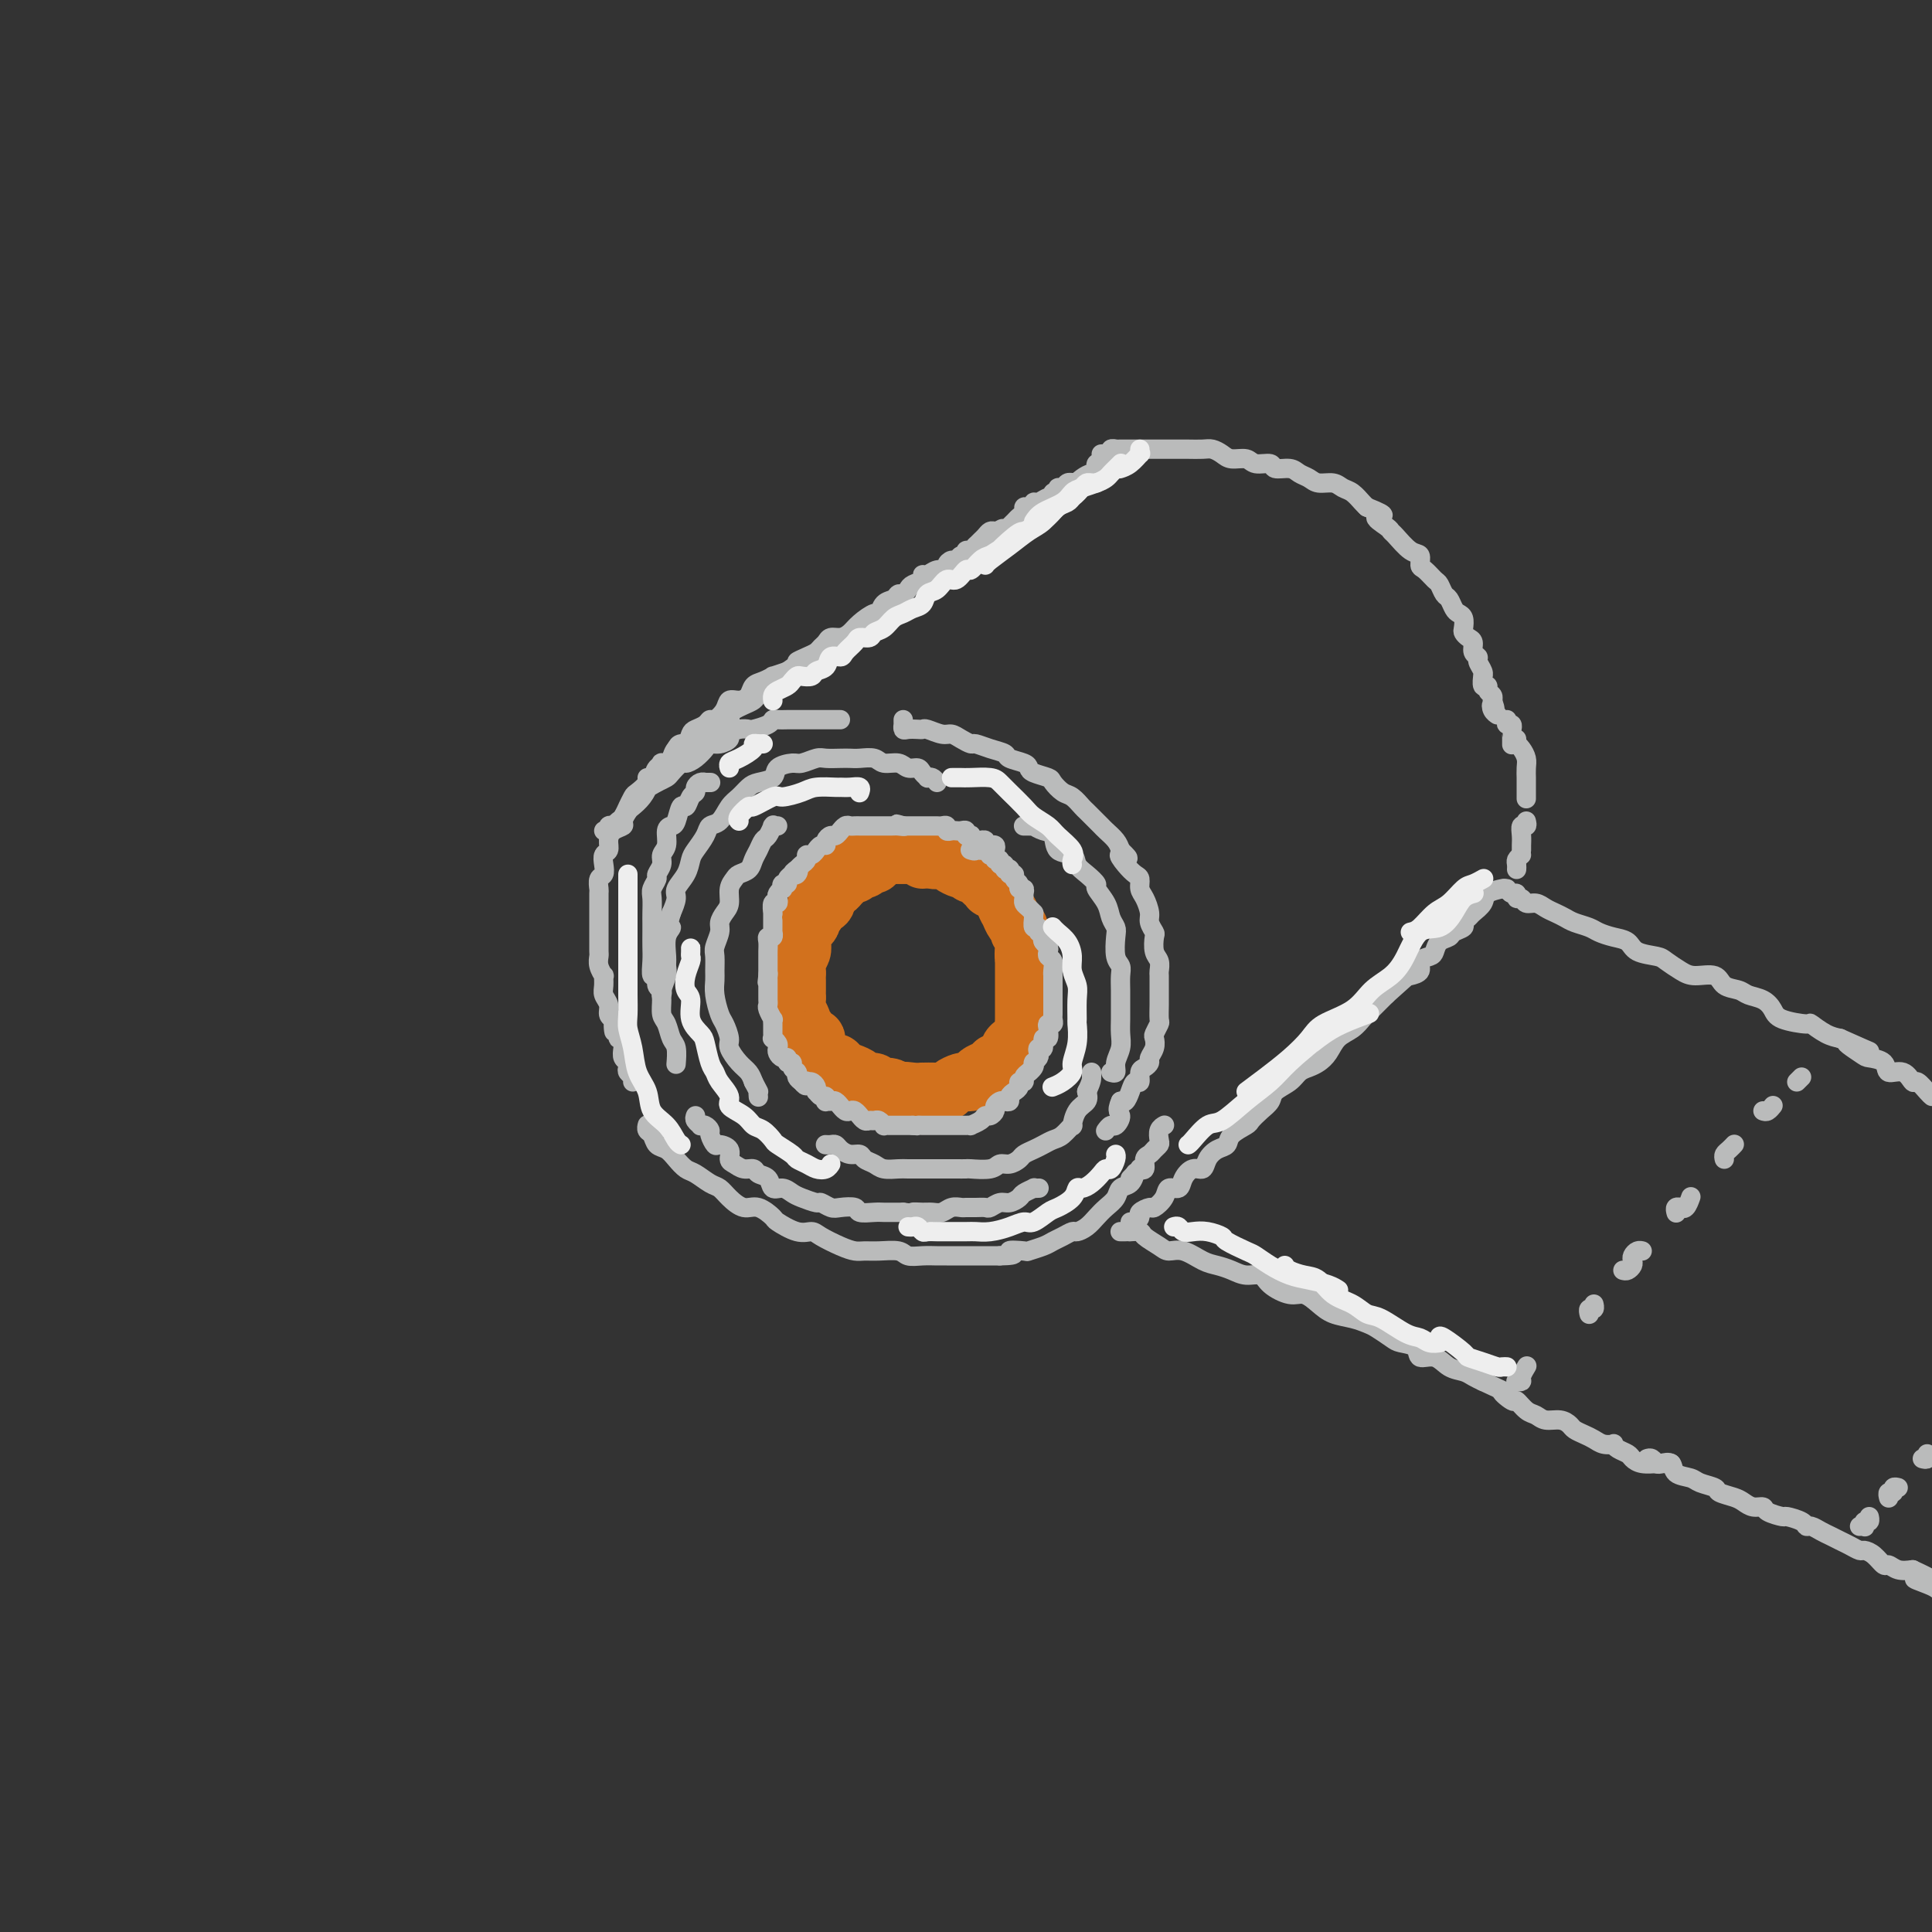 <svg viewBox='0 0 400 400' version='1.1' xmlns='http://www.w3.org/2000/svg' xmlns:xlink='http://www.w3.org/1999/xlink'><rect x="0" y="0" width="400" height="400" fill="#333333" stroke="none"/><g fill='none' stroke='rgb(210,113,29)' stroke-width='12' stroke-linecap='round' stroke-linejoin='round'><path d='M191,178c-0.024,-0.423 -0.048,-0.845 0,-1c0.048,-0.155 0.167,-0.041 0,0c-0.167,0.041 -0.618,0.011 -1,0c-0.382,-0.011 -0.693,-0.003 -1,0c-0.307,0.003 -0.611,0.001 -1,0c-0.389,-0.001 -0.864,-0.000 -1,0c-0.136,0.000 0.065,0.000 0,0c-0.065,-0.000 -0.398,-0.001 -1,0c-0.602,0.001 -1.475,0.004 -2,0c-0.525,-0.004 -0.704,-0.016 -1,0c-0.296,0.016 -0.710,0.060 -1,0c-0.290,-0.060 -0.458,-0.222 -1,0c-0.542,0.222 -1.460,0.829 -2,1c-0.540,0.171 -0.703,-0.095 -1,0c-0.297,0.095 -0.727,0.550 -1,1c-0.273,0.450 -0.389,0.894 -1,1c-0.611,0.106 -1.718,-0.126 -2,0c-0.282,0.126 0.261,0.610 0,1c-0.261,0.390 -1.328,0.685 -2,1c-0.672,0.315 -0.951,0.651 -1,1c-0.049,0.349 0.131,0.712 0,1c-0.131,0.288 -0.574,0.501 -1,1c-0.426,0.499 -0.836,1.286 -1,2c-0.164,0.714 -0.082,1.357 0,2'/><path d='M169,189c-1.631,1.881 -1.208,1.084 -1,1c0.208,-0.084 0.200,0.544 0,1c-0.200,0.456 -0.593,0.741 -1,1c-0.407,0.259 -0.827,0.493 -1,1c-0.173,0.507 -0.099,1.288 0,2c0.099,0.712 0.223,1.356 0,2c-0.223,0.644 -0.792,1.290 -1,2c-0.208,0.710 -0.056,1.486 0,2c0.056,0.514 0.015,0.767 0,1c-0.015,0.233 -0.005,0.446 0,1c0.005,0.554 0.005,1.447 0,2c-0.005,0.553 -0.016,0.764 0,1c0.016,0.236 0.060,0.496 0,1c-0.060,0.504 -0.224,1.253 0,2c0.224,0.747 0.834,1.490 1,2c0.166,0.510 -0.114,0.785 0,1c0.114,0.215 0.622,0.371 1,1c0.378,0.629 0.625,1.731 1,2c0.375,0.269 0.878,-0.297 1,0c0.122,0.297 -0.137,1.456 0,2c0.137,0.544 0.669,0.475 1,1c0.331,0.525 0.460,1.646 1,2c0.540,0.354 1.492,-0.059 2,0c0.508,0.059 0.574,0.589 1,1c0.426,0.411 1.213,0.703 2,1c0.787,0.297 1.576,0.601 2,1c0.424,0.399 0.484,0.894 1,1c0.516,0.106 1.489,-0.178 2,0c0.511,0.178 0.561,0.817 1,1c0.439,0.183 1.268,-0.091 2,0c0.732,0.091 1.366,0.545 2,1'/><path d='M186,226c2.616,1.238 1.155,0.331 1,0c-0.155,-0.331 0.995,-0.088 2,0c1.005,0.088 1.865,0.021 2,0c0.135,-0.021 -0.454,0.005 0,0c0.454,-0.005 1.953,-0.040 3,0c1.047,0.040 1.642,0.155 2,0c0.358,-0.155 0.477,-0.580 1,-1c0.523,-0.420 1.448,-0.833 2,-1c0.552,-0.167 0.729,-0.086 1,0c0.271,0.086 0.636,0.177 1,0c0.364,-0.177 0.728,-0.621 1,-1c0.272,-0.379 0.454,-0.693 1,-1c0.546,-0.307 1.457,-0.607 2,-1c0.543,-0.393 0.719,-0.879 1,-1c0.281,-0.121 0.667,0.122 1,0c0.333,-0.122 0.614,-0.609 1,-1c0.386,-0.391 0.878,-0.686 1,-1c0.122,-0.314 -0.125,-0.648 0,-1c0.125,-0.352 0.622,-0.723 1,-1c0.378,-0.277 0.637,-0.459 1,-1c0.363,-0.541 0.829,-1.439 1,-2c0.171,-0.561 0.046,-0.783 0,-1c-0.046,-0.217 -0.012,-0.428 0,-1c0.012,-0.572 0.003,-1.506 0,-2c-0.003,-0.494 -0.001,-0.547 0,-1c0.001,-0.453 0.000,-1.304 0,-2c-0.000,-0.696 -0.000,-1.236 0,-2c0.000,-0.764 0.000,-1.751 0,-2c-0.000,-0.249 -0.000,0.241 0,0c0.000,-0.241 0.000,-1.212 0,-2c-0.000,-0.788 -0.000,-1.394 0,-2'/><path d='M212,198c0.469,-3.002 0.140,-0.506 0,0c-0.140,0.506 -0.093,-0.976 0,-2c0.093,-1.024 0.231,-1.589 0,-2c-0.231,-0.411 -0.832,-0.669 -1,-1c-0.168,-0.331 0.095,-0.736 0,-1c-0.095,-0.264 -0.549,-0.389 -1,-1c-0.451,-0.611 -0.899,-1.709 -1,-2c-0.101,-0.291 0.146,0.224 0,0c-0.146,-0.224 -0.683,-1.187 -1,-2c-0.317,-0.813 -0.414,-1.474 -1,-2c-0.586,-0.526 -1.663,-0.915 -2,-1c-0.337,-0.085 0.065,0.136 0,0c-0.065,-0.136 -0.596,-0.629 -1,-1c-0.404,-0.371 -0.682,-0.622 -1,-1c-0.318,-0.378 -0.676,-0.885 -1,-1c-0.324,-0.115 -0.615,0.163 -1,0c-0.385,-0.163 -0.863,-0.765 -1,-1c-0.137,-0.235 0.066,-0.102 0,0c-0.066,0.102 -0.401,0.172 -1,0c-0.599,-0.172 -1.460,-0.586 -2,-1c-0.540,-0.414 -0.757,-0.829 -1,-1c-0.243,-0.171 -0.512,-0.098 -1,0c-0.488,0.098 -1.195,0.223 -2,0c-0.805,-0.223 -1.707,-0.792 -2,-1c-0.293,-0.208 0.024,-0.056 0,0c-0.024,0.056 -0.388,0.015 -1,0c-0.612,-0.015 -1.474,-0.004 -2,0c-0.526,0.004 -0.718,0.001 -1,0c-0.282,-0.001 -0.653,-0.000 -1,0c-0.347,0.000 -0.671,0.000 -1,0c-0.329,-0.000 -0.665,-0.000 -1,0'/><path d='M184,177c-3.118,-0.817 -1.413,-0.358 -1,0c0.413,0.358 -0.467,0.617 -1,1c-0.533,0.383 -0.720,0.891 -1,1c-0.280,0.109 -0.652,-0.182 -1,0c-0.348,0.182 -0.671,0.836 -1,1c-0.329,0.164 -0.666,-0.164 -1,0c-0.334,0.164 -0.667,0.818 -1,1c-0.333,0.182 -0.666,-0.110 -1,0c-0.334,0.110 -0.668,0.620 -1,1c-0.332,0.380 -0.661,0.630 -1,1c-0.339,0.370 -0.687,0.859 -1,1c-0.313,0.141 -0.590,-0.065 -1,0c-0.410,0.065 -0.954,0.400 -1,1c-0.046,0.600 0.404,1.464 0,2c-0.404,0.536 -1.664,0.743 -2,1c-0.336,0.257 0.250,0.564 0,1c-0.250,0.436 -1.337,1.002 -2,2c-0.663,0.998 -0.904,2.428 -1,3c-0.096,0.572 -0.048,0.286 0,0'/></g>
<g fill='none' stroke='rgb(186,187,187)' stroke-width='4' stroke-linecap='round' stroke-linejoin='round'><path d='M206,176c0.122,-0.425 0.244,-0.850 0,-1c-0.244,-0.150 -0.854,-0.026 -1,0c-0.146,0.026 0.172,-0.046 0,0c-0.172,0.046 -0.833,0.209 -1,0c-0.167,-0.209 0.162,-0.792 0,-1c-0.162,-0.208 -0.813,-0.042 -1,0c-0.187,0.042 0.089,-0.040 0,0c-0.089,0.040 -0.545,0.203 -1,0c-0.455,-0.203 -0.909,-0.772 -1,-1c-0.091,-0.228 0.183,-0.113 0,0c-0.183,0.113 -0.822,0.226 -1,0c-0.178,-0.226 0.106,-0.792 0,-1c-0.106,-0.208 -0.602,-0.060 -1,0c-0.398,0.060 -0.698,0.030 -1,0c-0.302,-0.030 -0.606,-0.061 -1,0c-0.394,0.061 -0.879,0.212 -1,0c-0.121,-0.212 0.123,-0.789 0,-1c-0.123,-0.211 -0.611,-0.057 -1,0c-0.389,0.057 -0.679,0.015 -1,0c-0.321,-0.015 -0.674,-0.004 -1,0c-0.326,0.004 -0.626,0.001 -1,0c-0.374,-0.001 -0.821,-0.000 -1,0c-0.179,0.000 -0.089,0.000 0,0c0.089,-0.000 0.179,-0.000 0,0c-0.179,0.000 -0.625,0.000 -1,0c-0.375,-0.000 -0.678,-0.000 -1,0c-0.322,0.000 -0.663,0.000 -1,0c-0.337,-0.000 -0.668,-0.000 -1,0'/><path d='M187,171c-2.892,-0.774 -0.621,-0.207 0,0c0.621,0.207 -0.407,0.056 -1,0c-0.593,-0.056 -0.750,-0.015 -1,0c-0.250,0.015 -0.593,0.004 -1,0c-0.407,-0.004 -0.879,-0.001 -1,0c-0.121,0.001 0.108,0.000 0,0c-0.108,-0.000 -0.553,-0.000 -1,0c-0.447,0.000 -0.894,0.000 -1,0c-0.106,-0.000 0.130,0.000 0,0c-0.130,-0.000 -0.626,-0.000 -1,0c-0.374,0.000 -0.625,0.000 -1,0c-0.375,-0.000 -0.874,-0.001 -1,0c-0.126,0.001 0.120,0.004 0,0c-0.120,-0.004 -0.606,-0.016 -1,0c-0.394,0.016 -0.697,0.061 -1,0c-0.303,-0.061 -0.606,-0.227 -1,0c-0.394,0.227 -0.880,0.848 -1,1c-0.120,0.152 0.126,-0.165 0,0c-0.126,0.165 -0.625,0.814 -1,1c-0.375,0.186 -0.626,-0.090 -1,0c-0.374,0.090 -0.870,0.545 -1,1c-0.130,0.455 0.106,0.911 0,1c-0.106,0.089 -0.554,-0.187 -1,0c-0.446,0.187 -0.889,0.838 -1,1c-0.111,0.162 0.111,-0.164 0,0c-0.111,0.164 -0.555,0.817 -1,1c-0.445,0.183 -0.893,-0.106 -1,0c-0.107,0.106 0.125,0.605 0,1c-0.125,0.395 -0.607,0.684 -1,1c-0.393,0.316 -0.696,0.658 -1,1'/><path d='M165,180c-1.565,1.332 -0.476,0.164 0,0c0.476,-0.164 0.339,0.678 0,1c-0.339,0.322 -0.879,0.124 -1,0c-0.121,-0.124 0.178,-0.173 0,0c-0.178,0.173 -0.831,0.567 -1,1c-0.169,0.433 0.147,0.904 0,1c-0.147,0.096 -0.758,-0.182 -1,0c-0.242,0.182 -0.116,0.824 0,1c0.116,0.176 0.224,-0.112 0,0c-0.224,0.112 -0.778,0.626 -1,1c-0.222,0.374 -0.112,0.607 0,1c0.112,0.393 0.226,0.946 0,1c-0.226,0.054 -0.793,-0.389 -1,0c-0.207,0.389 -0.056,1.611 0,2c0.056,0.389 0.015,-0.055 0,0c-0.015,0.055 -0.004,0.607 0,1c0.004,0.393 0.001,0.626 0,1c-0.001,0.374 0.001,0.889 0,1c-0.001,0.111 -0.004,-0.181 0,0c0.004,0.181 0.015,0.835 0,1c-0.015,0.165 -0.057,-0.160 0,0c0.057,0.160 0.211,0.803 0,1c-0.211,0.197 -0.789,-0.053 -1,0c-0.211,0.053 -0.057,0.410 0,1c0.057,0.590 0.015,1.415 0,2c-0.015,0.585 -0.004,0.930 0,1c0.004,0.070 0.001,-0.136 0,0c-0.001,0.136 -0.000,0.614 0,1c0.000,0.386 0.000,0.681 0,1c-0.000,0.319 -0.000,0.663 0,1c0.000,0.337 0.000,0.669 0,1'/><path d='M159,202c-0.309,2.643 -0.083,0.750 0,0c0.083,-0.750 0.022,-0.356 0,0c-0.022,0.356 -0.006,0.673 0,1c0.006,0.327 0.002,0.665 0,1c-0.002,0.335 -0.002,0.666 0,1c0.002,0.334 0.004,0.672 0,1c-0.004,0.328 -0.015,0.647 0,1c0.015,0.353 0.057,0.740 0,1c-0.057,0.260 -0.211,0.395 0,1c0.211,0.605 0.789,1.682 1,2c0.211,0.318 0.057,-0.122 0,0c-0.057,0.122 -0.015,0.807 0,1c0.015,0.193 0.003,-0.107 0,0c-0.003,0.107 0.003,0.620 0,1c-0.003,0.380 -0.015,0.627 0,1c0.015,0.373 0.056,0.873 0,1c-0.056,0.127 -0.208,-0.120 0,0c0.208,0.120 0.778,0.605 1,1c0.222,0.395 0.097,0.698 0,1c-0.097,0.302 -0.166,0.602 0,1c0.166,0.398 0.565,0.894 1,1c0.435,0.106 0.905,-0.178 1,0c0.095,0.178 -0.185,0.818 0,1c0.185,0.182 0.834,-0.096 1,0c0.166,0.096 -0.152,0.565 0,1c0.152,0.435 0.776,0.838 1,1c0.224,0.162 0.050,0.085 0,0c-0.050,-0.085 0.025,-0.177 0,0c-0.025,0.177 -0.150,0.622 0,1c0.150,0.378 0.575,0.689 1,1'/><path d='M166,224c1.167,1.544 1.083,0.404 1,0c-0.083,-0.404 -0.167,-0.071 0,0c0.167,0.071 0.583,-0.121 1,0c0.417,0.121 0.833,0.553 1,1c0.167,0.447 0.083,0.908 0,1c-0.083,0.092 -0.167,-0.186 0,0c0.167,0.186 0.584,0.835 1,1c0.416,0.165 0.832,-0.153 1,0c0.168,0.153 0.087,0.777 0,1c-0.087,0.223 -0.182,0.045 0,0c0.182,-0.045 0.640,0.044 1,0c0.360,-0.044 0.621,-0.222 1,0c0.379,0.222 0.875,0.843 1,1c0.125,0.157 -0.120,-0.150 0,0c0.120,0.150 0.606,0.757 1,1c0.394,0.243 0.697,0.121 1,0c0.303,-0.121 0.606,-0.243 1,0c0.394,0.243 0.879,0.850 1,1c0.121,0.150 -0.123,-0.157 0,0c0.123,0.157 0.611,0.778 1,1c0.389,0.222 0.678,0.045 1,0c0.322,-0.045 0.678,0.040 1,0c0.322,-0.040 0.610,-0.207 1,0c0.390,0.207 0.883,0.788 1,1c0.117,0.212 -0.141,0.057 0,0c0.141,-0.057 0.682,-0.015 1,0c0.318,0.015 0.414,0.004 1,0c0.586,-0.004 1.662,-0.001 2,0c0.338,0.001 -0.063,0.000 0,0c0.063,-0.000 0.589,-0.000 1,0c0.411,0.000 0.705,0.000 1,0'/><path d='M189,233c1.714,0.155 0.998,0.041 1,0c0.002,-0.041 0.722,-0.011 1,0c0.278,0.011 0.115,0.003 0,0c-0.115,-0.003 -0.181,-0.001 0,0c0.181,0.001 0.608,0.000 1,0c0.392,-0.000 0.749,-0.000 1,0c0.251,0.000 0.396,0.000 1,0c0.604,-0.000 1.667,-0.000 2,0c0.333,0.000 -0.064,-0.000 0,0c0.064,0.000 0.590,0.000 1,0c0.410,-0.000 0.702,-0.000 1,0c0.298,0.000 0.600,0.001 1,0c0.400,-0.001 0.899,-0.003 1,0c0.101,0.003 -0.194,0.011 0,0c0.194,-0.011 0.878,-0.041 1,0c0.122,0.041 -0.317,0.151 0,0c0.317,-0.151 1.391,-0.565 2,-1c0.609,-0.435 0.755,-0.891 1,-1c0.245,-0.109 0.590,0.128 1,0c0.410,-0.128 0.884,-0.622 1,-1c0.116,-0.378 -0.127,-0.640 0,-1c0.127,-0.360 0.625,-0.817 1,-1c0.375,-0.183 0.626,-0.090 1,0c0.374,0.090 0.870,0.178 1,0c0.130,-0.178 -0.105,-0.621 0,-1c0.105,-0.379 0.549,-0.693 1,-1c0.451,-0.307 0.908,-0.607 1,-1c0.092,-0.393 -0.182,-0.878 0,-1c0.182,-0.122 0.818,0.121 1,0c0.182,-0.121 -0.091,-0.606 0,-1c0.091,-0.394 0.545,-0.697 1,-1'/><path d='M213,222c1.486,-1.502 0.201,-0.258 0,0c-0.201,0.258 0.682,-0.470 1,-1c0.318,-0.530 0.071,-0.863 0,-1c-0.071,-0.137 0.032,-0.080 0,0c-0.032,0.080 -0.201,0.181 0,0c0.201,-0.181 0.771,-0.645 1,-1c0.229,-0.355 0.118,-0.601 0,-1c-0.118,-0.399 -0.241,-0.951 0,-1c0.241,-0.049 0.848,0.403 1,0c0.152,-0.403 -0.152,-1.662 0,-2c0.152,-0.338 0.759,0.246 1,0c0.241,-0.246 0.117,-1.323 0,-2c-0.117,-0.677 -0.228,-0.955 0,-1c0.228,-0.045 0.793,0.144 1,0c0.207,-0.144 0.055,-0.620 0,-1c-0.055,-0.380 -0.015,-0.664 0,-1c0.015,-0.336 0.004,-0.723 0,-1c-0.004,-0.277 -0.001,-0.442 0,-1c0.001,-0.558 0.000,-1.508 0,-2c-0.000,-0.492 -0.000,-0.526 0,-1c0.000,-0.474 0.001,-1.388 0,-2c-0.001,-0.612 -0.004,-0.924 0,-1c0.004,-0.076 0.015,0.082 0,0c-0.015,-0.082 -0.056,-0.403 0,-1c0.056,-0.597 0.207,-1.469 0,-2c-0.207,-0.531 -0.774,-0.720 -1,-1c-0.226,-0.280 -0.112,-0.652 0,-1c0.112,-0.348 0.223,-0.670 0,-1c-0.223,-0.330 -0.778,-0.666 -1,-1c-0.222,-0.334 -0.111,-0.667 0,-1'/><path d='M216,194c-0.552,-2.479 -0.933,-1.176 -1,-1c-0.067,0.176 0.179,-0.775 0,-1c-0.179,-0.225 -0.783,0.277 -1,0c-0.217,-0.277 -0.048,-1.331 0,-2c0.048,-0.669 -0.026,-0.953 0,-1c0.026,-0.047 0.150,0.142 0,0c-0.150,-0.142 -0.575,-0.617 -1,-1c-0.425,-0.383 -0.850,-0.676 -1,-1c-0.150,-0.324 -0.025,-0.678 0,-1c0.025,-0.322 -0.050,-0.611 0,-1c0.050,-0.389 0.225,-0.879 0,-1c-0.225,-0.121 -0.849,0.126 -1,0c-0.151,-0.126 0.170,-0.626 0,-1c-0.170,-0.374 -0.830,-0.622 -1,-1c-0.170,-0.378 0.152,-0.886 0,-1c-0.152,-0.114 -0.777,0.167 -1,0c-0.223,-0.167 -0.045,-0.781 0,-1c0.045,-0.219 -0.045,-0.044 0,0c0.045,0.044 0.223,-0.045 0,0c-0.223,0.045 -0.849,0.223 -1,0c-0.151,-0.223 0.171,-0.848 0,-1c-0.171,-0.152 -0.834,0.169 -1,0c-0.166,-0.169 0.167,-0.829 0,-1c-0.167,-0.171 -0.832,0.147 -1,0c-0.168,-0.147 0.162,-0.758 0,-1c-0.162,-0.242 -0.817,-0.117 -1,0c-0.183,0.117 0.104,0.224 0,0c-0.104,-0.224 -0.601,-0.778 -1,-1c-0.399,-0.222 -0.699,-0.111 -1,0'/><path d='M203,176c-1.558,-1.238 -0.954,-0.332 -1,0c-0.046,0.332 -0.743,0.089 -1,0c-0.257,-0.089 -0.073,-0.026 0,0c0.073,0.026 0.037,0.013 0,0'/><path d='M161,171c-0.416,-0.015 -0.832,-0.030 -1,0c-0.168,0.030 -0.086,0.105 0,0c0.086,-0.105 0.178,-0.390 0,0c-0.178,0.390 -0.624,1.456 -1,2c-0.376,0.544 -0.682,0.566 -1,1c-0.318,0.434 -0.648,1.282 -1,2c-0.352,0.718 -0.725,1.308 -1,2c-0.275,0.692 -0.451,1.488 -1,2c-0.549,0.512 -1.470,0.742 -2,1c-0.530,0.258 -0.668,0.545 -1,1c-0.332,0.455 -0.859,1.079 -1,2c-0.141,0.921 0.102,2.137 0,3c-0.102,0.863 -0.549,1.371 -1,2c-0.451,0.629 -0.905,1.380 -1,2c-0.095,0.620 0.171,1.110 0,2c-0.171,0.890 -0.779,2.179 -1,3c-0.221,0.821 -0.056,1.172 0,2c0.056,0.828 0.004,2.132 0,3c-0.004,0.868 0.042,1.300 0,2c-0.042,0.700 -0.170,1.667 0,3c0.170,1.333 0.640,3.032 1,4c0.360,0.968 0.611,1.204 1,2c0.389,0.796 0.916,2.153 1,3c0.084,0.847 -0.277,1.186 0,2c0.277,0.814 1.190,2.104 2,3c0.810,0.896 1.517,1.399 2,2c0.483,0.601 0.741,1.301 1,2'/><path d='M156,224c1.310,2.560 1.083,1.958 1,2c-0.083,0.042 -0.024,0.726 0,1c0.024,0.274 0.012,0.137 0,0'/><path d='M171,237c-0.088,-0.006 -0.176,-0.012 0,0c0.176,0.012 0.614,0.041 1,0c0.386,-0.041 0.718,-0.151 1,0c0.282,0.151 0.513,0.565 1,1c0.487,0.435 1.232,0.891 2,1c0.768,0.109 1.561,-0.128 2,0c0.439,0.128 0.525,0.623 1,1c0.475,0.377 1.340,0.637 2,1c0.660,0.363 1.116,0.829 2,1c0.884,0.171 2.198,0.046 3,0c0.802,-0.046 1.092,-0.012 2,0c0.908,0.012 2.433,0.003 3,0c0.567,-0.003 0.177,-0.001 1,0c0.823,0.001 2.861,0.001 4,0c1.139,-0.001 1.379,-0.004 2,0c0.621,0.004 1.622,0.016 2,0c0.378,-0.016 0.133,-0.060 1,0c0.867,0.060 2.847,0.223 4,0c1.153,-0.223 1.478,-0.833 2,-1c0.522,-0.167 1.242,0.110 2,0c0.758,-0.110 1.554,-0.607 2,-1c0.446,-0.393 0.542,-0.681 1,-1c0.458,-0.319 1.279,-0.668 2,-1c0.721,-0.332 1.341,-0.647 2,-1c0.659,-0.353 1.355,-0.745 2,-1c0.645,-0.255 1.238,-0.372 2,-1c0.762,-0.628 1.693,-1.768 2,-2c0.307,-0.232 -0.011,0.443 0,0c0.011,-0.443 0.349,-2.004 1,-3c0.651,-0.996 1.615,-1.427 2,-2c0.385,-0.573 0.193,-1.286 0,-2'/><path d='M225,226c1.000,-2.012 1.000,-2.542 1,-3c0.000,-0.458 0.000,-0.845 0,-1c0.000,-0.155 0.000,-0.077 0,0'/><path d='M212,171c-0.080,0.002 -0.159,0.004 0,0c0.159,-0.004 0.558,-0.014 1,0c0.442,0.014 0.928,0.053 1,0c0.072,-0.053 -0.271,-0.198 0,0c0.271,0.198 1.157,0.739 2,1c0.843,0.261 1.643,0.244 2,1c0.357,0.756 0.272,2.287 1,3c0.728,0.713 2.270,0.609 3,1c0.730,0.391 0.647,1.276 1,2c0.353,0.724 1.141,1.286 2,2c0.859,0.714 1.789,1.581 2,2c0.211,0.419 -0.297,0.389 0,1c0.297,0.611 1.399,1.862 2,3c0.601,1.138 0.701,2.164 1,3c0.299,0.836 0.798,1.483 1,2c0.202,0.517 0.107,0.904 0,2c-0.107,1.096 -0.225,2.901 0,4c0.225,1.099 0.792,1.491 1,2c0.208,0.509 0.055,1.137 0,2c-0.055,0.863 -0.014,1.963 0,3c0.014,1.037 -0.000,2.010 0,3c0.000,0.990 0.015,1.996 0,3c-0.015,1.004 -0.060,2.006 0,3c0.060,0.994 0.226,1.979 0,3c-0.226,1.021 -0.844,2.078 -1,3c-0.156,0.922 0.150,1.710 0,2c-0.150,0.290 -0.757,0.083 -1,0c-0.243,-0.083 -0.121,-0.041 0,0'/><path d='M194,162c-0.302,-0.417 -0.605,-0.834 -1,-1c-0.395,-0.166 -0.883,-0.082 -1,0c-0.117,0.082 0.135,0.162 0,0c-0.135,-0.162 -0.659,-0.564 -1,-1c-0.341,-0.436 -0.499,-0.905 -1,-1c-0.501,-0.095 -1.345,0.185 -2,0c-0.655,-0.185 -1.120,-0.834 -2,-1c-0.880,-0.166 -2.174,0.152 -3,0c-0.826,-0.152 -1.184,-0.772 -2,-1c-0.816,-0.228 -2.090,-0.062 -3,0c-0.910,0.062 -1.455,0.021 -2,0c-0.545,-0.021 -1.089,-0.020 -2,0c-0.911,0.020 -2.188,0.060 -3,0c-0.812,-0.060 -1.157,-0.220 -2,0c-0.843,0.220 -2.183,0.819 -3,1c-0.817,0.181 -1.111,-0.054 -2,0c-0.889,0.054 -2.374,0.399 -3,1c-0.626,0.601 -0.394,1.458 -1,2c-0.606,0.542 -2.049,0.769 -3,1c-0.951,0.231 -1.411,0.467 -2,1c-0.589,0.533 -1.309,1.363 -2,2c-0.691,0.637 -1.355,1.081 -2,2c-0.645,0.919 -1.272,2.314 -2,3c-0.728,0.686 -1.556,0.662 -2,1c-0.444,0.338 -0.505,1.039 -1,2c-0.495,0.961 -1.424,2.182 -2,3c-0.576,0.818 -0.798,1.233 -1,2c-0.202,0.767 -0.384,1.886 -1,3c-0.616,1.114 -1.666,2.223 -2,3c-0.334,0.777 0.047,1.222 0,2c-0.047,0.778 -0.524,1.889 -1,3'/><path d='M139,189c-1.022,3.091 -0.077,2.819 0,3c0.077,0.181 -0.715,0.815 -1,2c-0.285,1.185 -0.062,2.921 0,4c0.062,1.079 -0.037,1.500 0,2c0.037,0.500 0.209,1.077 0,2c-0.209,0.923 -0.799,2.191 -1,3c-0.201,0.809 -0.012,1.160 0,2c0.012,0.840 -0.155,2.170 0,3c0.155,0.830 0.630,1.162 1,2c0.370,0.838 0.635,2.183 1,3c0.365,0.817 0.829,1.104 1,2c0.171,0.896 0.049,2.399 0,3c-0.049,0.601 -0.024,0.301 0,0'/><path d='M144,231c-0.119,0.311 -0.238,0.623 0,1c0.238,0.377 0.833,0.821 1,1c0.167,0.179 -0.096,0.094 0,0c0.096,-0.094 0.549,-0.198 1,0c0.451,0.198 0.899,0.696 1,1c0.101,0.304 -0.145,0.414 0,1c0.145,0.586 0.682,1.648 1,2c0.318,0.352 0.416,-0.007 1,0c0.584,0.007 1.652,0.379 2,1c0.348,0.621 -0.024,1.490 0,2c0.024,0.510 0.444,0.660 1,1c0.556,0.340 1.247,0.869 2,1c0.753,0.131 1.567,-0.138 2,0c0.433,0.138 0.487,0.681 1,1c0.513,0.319 1.487,0.414 2,1c0.513,0.586 0.565,1.664 1,2c0.435,0.336 1.253,-0.069 2,0c0.747,0.069 1.422,0.611 2,1c0.578,0.389 1.060,0.626 2,1c0.940,0.374 2.340,0.884 3,1c0.660,0.116 0.581,-0.161 1,0c0.419,0.161 1.337,0.761 2,1c0.663,0.239 1.069,0.117 2,0c0.931,-0.117 2.385,-0.227 3,0c0.615,0.227 0.391,0.793 1,1c0.609,0.207 2.050,0.055 3,0c0.950,-0.055 1.410,-0.015 2,0c0.590,0.015 1.312,0.004 2,0c0.688,-0.004 1.344,-0.002 2,0'/><path d='M187,251c3.606,0.463 2.121,0.120 2,0c-0.121,-0.120 1.123,-0.018 2,0c0.877,0.018 1.386,-0.048 2,0c0.614,0.048 1.333,0.209 2,0c0.667,-0.209 1.282,-0.788 2,-1c0.718,-0.212 1.539,-0.056 2,0c0.461,0.056 0.560,0.011 1,0c0.440,-0.011 1.220,0.012 2,0c0.780,-0.012 1.561,-0.059 2,0c0.439,0.059 0.536,0.223 1,0c0.464,-0.223 1.295,-0.834 2,-1c0.705,-0.166 1.284,0.113 2,0c0.716,-0.113 1.569,-0.619 2,-1c0.431,-0.381 0.442,-0.638 1,-1c0.558,-0.362 1.665,-0.829 2,-1c0.335,-0.171 -0.102,-0.046 0,0c0.102,0.046 0.743,0.013 1,0c0.257,-0.013 0.128,-0.007 0,0'/><path d='M187,149c-0.004,0.453 -0.009,0.906 0,1c0.009,0.094 0.030,-0.171 0,0c-0.030,0.171 -0.112,0.777 0,1c0.112,0.223 0.418,0.064 1,0c0.582,-0.064 1.440,-0.032 2,0c0.560,0.032 0.821,0.064 1,0c0.179,-0.064 0.276,-0.223 1,0c0.724,0.223 2.076,0.830 3,1c0.924,0.170 1.419,-0.095 2,0c0.581,0.095 1.249,0.550 2,1c0.751,0.450 1.586,0.894 2,1c0.414,0.106 0.409,-0.126 1,0c0.591,0.126 1.780,0.611 3,1c1.220,0.389 2.471,0.681 3,1c0.529,0.319 0.334,0.663 1,1c0.666,0.337 2.191,0.667 3,1c0.809,0.333 0.902,0.671 1,1c0.098,0.329 0.200,0.650 1,1c0.800,0.350 2.298,0.728 3,1c0.702,0.272 0.607,0.439 1,1c0.393,0.561 1.275,1.516 2,2c0.725,0.484 1.294,0.497 2,1c0.706,0.503 1.550,1.496 2,2c0.450,0.504 0.505,0.519 1,1c0.495,0.481 1.428,1.427 2,2c0.572,0.573 0.782,0.772 1,1c0.218,0.228 0.443,0.484 1,1c0.557,0.516 1.445,1.290 2,2c0.555,0.710 0.778,1.355 1,2'/><path d='M232,176c3.061,2.920 0.714,1.219 0,1c-0.714,-0.219 0.204,1.042 1,2c0.796,0.958 1.471,1.611 2,2c0.529,0.389 0.911,0.512 1,1c0.089,0.488 -0.116,1.339 0,2c0.116,0.661 0.553,1.131 1,2c0.447,0.869 0.903,2.138 1,3c0.097,0.862 -0.166,1.319 0,2c0.166,0.681 0.763,1.587 1,2c0.237,0.413 0.116,0.333 0,1c-0.116,0.667 -0.227,2.079 0,3c0.227,0.921 0.793,1.349 1,2c0.207,0.651 0.056,1.524 0,2c-0.056,0.476 -0.015,0.555 0,1c0.015,0.445 0.005,1.256 0,2c-0.005,0.744 -0.005,1.422 0,2c0.005,0.578 0.015,1.057 0,2c-0.015,0.943 -0.056,2.349 0,3c0.056,0.651 0.207,0.545 0,1c-0.207,0.455 -0.773,1.470 -1,2c-0.227,0.530 -0.116,0.576 0,1c0.116,0.424 0.237,1.225 0,2c-0.237,0.775 -0.833,1.522 -1,2c-0.167,0.478 0.096,0.687 0,1c-0.096,0.313 -0.551,0.730 -1,1c-0.449,0.270 -0.894,0.391 -1,1c-0.106,0.609 0.126,1.705 0,2c-0.126,0.295 -0.611,-0.209 -1,0c-0.389,0.209 -0.682,1.133 -1,2c-0.318,0.867 -0.662,1.676 -1,2c-0.338,0.324 -0.669,0.162 -1,0'/><path d='M232,228c-1.034,2.256 -0.120,2.394 0,3c0.120,0.606 -0.556,1.678 -1,2c-0.444,0.322 -0.658,-0.106 -1,0c-0.342,0.106 -0.812,0.744 -1,1c-0.188,0.256 -0.094,0.128 0,0'/><path d='M174,149c-0.341,0.000 -0.683,0.000 -1,0c-0.317,-0.000 -0.610,-0.000 -1,0c-0.390,0.000 -0.877,0.000 -1,0c-0.123,-0.000 0.118,-0.000 0,0c-0.118,0.000 -0.594,0.000 -1,0c-0.406,-0.000 -0.741,-0.000 -1,0c-0.259,0.000 -0.440,0.000 -1,0c-0.560,-0.000 -1.498,-0.001 -2,0c-0.502,0.001 -0.566,0.003 -1,0c-0.434,-0.003 -1.237,-0.011 -2,0c-0.763,0.011 -1.485,0.042 -2,0c-0.515,-0.042 -0.823,-0.156 -1,0c-0.177,0.156 -0.223,0.581 -1,1c-0.777,0.419 -2.284,0.833 -3,1c-0.716,0.167 -0.643,0.087 -1,0c-0.357,-0.087 -1.146,-0.182 -2,0c-0.854,0.182 -1.772,0.639 -2,1c-0.228,0.361 0.235,0.625 0,1c-0.235,0.375 -1.166,0.861 -2,1c-0.834,0.139 -1.570,-0.070 -2,0c-0.430,0.070 -0.553,0.418 -1,1c-0.447,0.582 -1.218,1.399 -2,2c-0.782,0.601 -1.574,0.987 -2,1c-0.426,0.013 -0.485,-0.347 -1,0c-0.515,0.347 -1.485,1.401 -2,2c-0.515,0.599 -0.576,0.743 -1,1c-0.424,0.257 -1.212,0.629 -2,1'/><path d='M136,162c-3.052,1.837 -2.181,0.930 -2,1c0.181,0.070 -0.328,1.118 -1,2c-0.672,0.882 -1.507,1.598 -2,2c-0.493,0.402 -0.644,0.492 -1,1c-0.356,0.508 -0.918,1.435 -1,2c-0.082,0.565 0.314,0.766 0,1c-0.314,0.234 -1.338,0.499 -2,1c-0.662,0.501 -0.961,1.237 -1,2c-0.039,0.763 0.182,1.551 0,2c-0.182,0.449 -0.767,0.558 -1,1c-0.233,0.442 -0.115,1.215 0,2c0.115,0.785 0.227,1.580 0,2c-0.227,0.420 -0.793,0.466 -1,1c-0.207,0.534 -0.056,1.557 0,2c0.056,0.443 0.015,0.308 0,1c-0.015,0.692 -0.004,2.212 0,3c0.004,0.788 0.001,0.844 0,1c-0.001,0.156 -0.000,0.413 0,1c0.000,0.587 0.000,1.505 0,2c-0.000,0.495 -0.001,0.569 0,1c0.001,0.431 0.004,1.220 0,2c-0.004,0.780 -0.015,1.552 0,2c0.015,0.448 0.057,0.571 0,1c-0.057,0.429 -0.212,1.165 0,2c0.212,0.835 0.793,1.771 1,2c0.207,0.229 0.041,-0.247 0,0c-0.041,0.247 0.044,1.218 0,2c-0.044,0.782 -0.218,1.375 0,2c0.218,0.625 0.828,1.284 1,2c0.172,0.716 -0.094,1.490 0,2c0.094,0.510 0.547,0.755 1,1'/><path d='M127,211c0.399,4.686 -0.103,1.902 0,1c0.103,-0.902 0.811,0.077 1,1c0.189,0.923 -0.142,1.791 0,2c0.142,0.209 0.756,-0.242 1,0c0.244,0.242 0.117,1.178 0,2c-0.117,0.822 -0.224,1.529 0,2c0.224,0.471 0.778,0.704 1,1c0.222,0.296 0.112,0.654 0,1c-0.112,0.346 -0.226,0.680 0,1c0.226,0.320 0.792,0.625 1,1c0.208,0.375 0.060,0.822 0,1c-0.060,0.178 -0.030,0.089 0,0'/><path d='M147,162c0.119,0.002 0.238,0.003 0,0c-0.238,-0.003 -0.834,-0.012 -1,0c-0.166,0.012 0.096,0.043 0,0c-0.096,-0.043 -0.551,-0.161 -1,0c-0.449,0.161 -0.894,0.601 -1,1c-0.106,0.399 0.126,0.758 0,1c-0.126,0.242 -0.611,0.366 -1,1c-0.389,0.634 -0.683,1.779 -1,2c-0.317,0.221 -0.658,-0.481 -1,0c-0.342,0.481 -0.684,2.145 -1,3c-0.316,0.855 -0.605,0.900 -1,1c-0.395,0.100 -0.894,0.254 -1,1c-0.106,0.746 0.183,2.083 0,3c-0.183,0.917 -0.837,1.415 -1,2c-0.163,0.585 0.167,1.258 0,2c-0.167,0.742 -0.829,1.553 -1,2c-0.171,0.447 0.150,0.528 0,1c-0.150,0.472 -0.772,1.333 -1,2c-0.228,0.667 -0.061,1.141 0,2c0.061,0.859 0.017,2.105 0,3c-0.017,0.895 -0.006,1.439 0,2c0.006,0.561 0.006,1.140 0,2c-0.006,0.860 -0.017,2.003 0,3c0.017,0.997 0.061,1.850 0,3c-0.061,1.150 -0.227,2.599 0,3c0.227,0.401 0.845,-0.246 1,0c0.155,0.246 -0.155,1.386 0,2c0.155,0.614 0.773,0.701 1,1c0.227,0.299 0.061,0.811 0,1c-0.061,0.189 -0.017,0.054 0,0c0.017,-0.054 0.009,-0.027 0,0'/><path d='M134,233c0.026,-0.098 0.051,-0.196 0,0c-0.051,0.196 -0.180,0.685 0,1c0.180,0.315 0.667,0.456 1,1c0.333,0.544 0.511,1.493 1,2c0.489,0.507 1.289,0.574 2,1c0.711,0.426 1.331,1.213 2,2c0.669,0.787 1.386,1.575 2,2c0.614,0.425 1.126,0.486 2,1c0.874,0.514 2.109,1.481 3,2c0.891,0.519 1.437,0.591 2,1c0.563,0.409 1.142,1.155 2,2c0.858,0.845 1.993,1.789 3,2c1.007,0.211 1.884,-0.312 3,0c1.116,0.312 2.471,1.459 3,2c0.529,0.541 0.231,0.477 1,1c0.769,0.523 2.604,1.632 4,2c1.396,0.368 2.351,-0.007 3,0c0.649,0.007 0.990,0.394 2,1c1.010,0.606 2.687,1.429 4,2c1.313,0.571 2.262,0.889 3,1c0.738,0.111 1.264,0.016 2,0c0.736,-0.016 1.682,0.048 3,0c1.318,-0.048 3.009,-0.209 4,0c0.991,0.209 1.281,0.788 2,1c0.719,0.212 1.869,0.057 3,0c1.131,-0.057 2.245,-0.015 3,0c0.755,0.015 1.150,0.004 2,0c0.850,-0.004 2.156,-0.001 3,0c0.844,0.001 1.227,0.000 2,0c0.773,-0.000 1.935,-0.000 3,0c1.065,0.000 2.032,0.000 3,0'/><path d='M207,260c4.917,-0.068 2.209,-0.739 2,-1c-0.209,-0.261 2.079,-0.111 3,0c0.921,0.111 0.474,0.183 1,0c0.526,-0.183 2.024,-0.623 3,-1c0.976,-0.377 1.430,-0.692 2,-1c0.570,-0.308 1.255,-0.610 2,-1c0.745,-0.390 1.550,-0.867 2,-1c0.450,-0.133 0.544,0.078 1,0c0.456,-0.078 1.273,-0.445 2,-1c0.727,-0.555 1.364,-1.299 2,-2c0.636,-0.701 1.270,-1.358 2,-2c0.730,-0.642 1.555,-1.269 2,-2c0.445,-0.731 0.511,-1.567 1,-2c0.489,-0.433 1.401,-0.463 2,-1c0.599,-0.537 0.885,-1.582 1,-2c0.115,-0.418 0.057,-0.209 0,0'/><path d='M234,244c0.301,-0.313 0.602,-0.627 1,-1c0.398,-0.373 0.894,-0.807 1,-1c0.106,-0.193 -0.179,-0.146 0,0c0.179,0.146 0.822,0.390 1,0c0.178,-0.390 -0.110,-1.413 0,-2c0.110,-0.587 0.617,-0.738 1,-1c0.383,-0.262 0.642,-0.634 1,-1c0.358,-0.366 0.814,-0.725 1,-1c0.186,-0.275 0.102,-0.466 0,-1c-0.102,-0.534 -0.224,-1.411 0,-2c0.224,-0.589 0.792,-0.890 1,-1c0.208,-0.110 0.056,-0.030 0,0c-0.056,0.030 -0.016,0.008 0,0c0.016,-0.008 0.008,-0.004 0,0'/><path d='M137,159c0.024,-0.418 0.048,-0.837 0,-1c-0.048,-0.163 -0.169,-0.072 0,0c0.169,0.072 0.626,0.125 1,0c0.374,-0.125 0.664,-0.427 1,-1c0.336,-0.573 0.719,-1.415 1,-2c0.281,-0.585 0.460,-0.912 1,-1c0.540,-0.088 1.440,0.065 2,0c0.560,-0.065 0.779,-0.347 1,-1c0.221,-0.653 0.445,-1.677 1,-2c0.555,-0.323 1.440,0.054 2,0c0.560,-0.054 0.793,-0.539 1,-1c0.207,-0.461 0.387,-0.897 1,-1c0.613,-0.103 1.660,0.127 2,0c0.340,-0.127 -0.026,-0.611 0,-1c0.026,-0.389 0.444,-0.681 1,-1c0.556,-0.319 1.249,-0.664 2,-1c0.751,-0.336 1.559,-0.664 2,-1c0.441,-0.336 0.514,-0.681 1,-1c0.486,-0.319 1.386,-0.611 2,-1c0.614,-0.389 0.942,-0.874 1,-1c0.058,-0.126 -0.154,0.106 0,0c0.154,-0.106 0.674,-0.549 1,-1c0.326,-0.451 0.459,-0.908 1,-1c0.541,-0.092 1.490,0.183 2,0c0.510,-0.183 0.580,-0.822 1,-1c0.420,-0.178 1.190,0.106 2,0c0.810,-0.106 1.660,-0.602 2,-1c0.340,-0.398 0.170,-0.699 0,-1'/><path d='M169,137c5.333,-3.667 2.667,-1.833 0,0'/><path d='M125,172c0.455,0.111 0.910,0.223 1,0c0.090,-0.223 -0.183,-0.779 0,-1c0.183,-0.221 0.824,-0.106 1,0c0.176,0.106 -0.111,0.202 0,0c0.111,-0.202 0.622,-0.702 1,-1c0.378,-0.298 0.625,-0.393 1,-1c0.375,-0.607 0.879,-1.724 1,-2c0.121,-0.276 -0.140,0.290 0,0c0.140,-0.290 0.682,-1.435 1,-2c0.318,-0.565 0.413,-0.550 1,-1c0.587,-0.450 1.667,-1.364 2,-2c0.333,-0.636 -0.079,-0.996 0,-1c0.079,-0.004 0.650,0.346 1,0c0.350,-0.346 0.479,-1.387 1,-2c0.521,-0.613 1.435,-0.798 2,-1c0.565,-0.202 0.780,-0.421 1,-1c0.220,-0.579 0.444,-1.517 1,-2c0.556,-0.483 1.445,-0.512 2,-1c0.555,-0.488 0.778,-1.436 1,-2c0.222,-0.564 0.445,-0.745 1,-1c0.555,-0.255 1.443,-0.584 2,-1c0.557,-0.416 0.782,-0.920 1,-1c0.218,-0.080 0.430,0.264 1,0c0.570,-0.264 1.500,-1.135 2,-2c0.500,-0.865 0.570,-1.723 1,-2c0.430,-0.277 1.220,0.027 2,0c0.780,-0.027 1.552,-0.385 2,-1c0.448,-0.615 0.573,-1.488 1,-2c0.427,-0.512 1.156,-0.663 2,-1c0.844,-0.337 1.804,-0.860 2,-1c0.196,-0.140 -0.373,0.103 0,0c0.373,-0.103 1.686,-0.551 3,-1'/><path d='M163,139c3.300,-2.261 2.050,-1.915 2,-2c-0.050,-0.085 1.099,-0.601 2,-1c0.901,-0.399 1.554,-0.681 2,-1c0.446,-0.319 0.686,-0.676 1,-1c0.314,-0.324 0.702,-0.614 1,-1c0.298,-0.386 0.507,-0.868 1,-1c0.493,-0.132 1.270,0.086 2,0c0.730,-0.086 1.413,-0.475 2,-1c0.587,-0.525 1.078,-1.187 2,-2c0.922,-0.813 2.274,-1.777 3,-2c0.726,-0.223 0.824,0.295 1,0c0.176,-0.295 0.429,-1.402 1,-2c0.571,-0.598 1.461,-0.685 2,-1c0.539,-0.315 0.726,-0.858 1,-1c0.274,-0.142 0.633,0.115 1,0c0.367,-0.115 0.742,-0.604 1,-1c0.258,-0.396 0.400,-0.698 1,-1c0.600,-0.302 1.657,-0.602 2,-1c0.343,-0.398 -0.028,-0.894 0,-1c0.028,-0.106 0.455,0.178 1,0c0.545,-0.178 1.207,-0.817 2,-1c0.793,-0.183 1.718,0.091 2,0c0.282,-0.091 -0.078,-0.545 0,-1c0.078,-0.455 0.594,-0.911 1,-1c0.406,-0.089 0.700,0.187 1,0c0.300,-0.187 0.604,-0.838 1,-1c0.396,-0.162 0.882,0.164 1,0c0.118,-0.164 -0.133,-0.817 0,-1c0.133,-0.183 0.651,0.105 1,0c0.349,-0.105 0.528,-0.601 1,-1c0.472,-0.399 1.236,-0.699 2,-1'/><path d='M204,112c6.522,-4.420 2.326,-1.969 1,-1c-1.326,0.969 0.219,0.456 1,0c0.781,-0.456 0.798,-0.854 1,-1c0.202,-0.146 0.590,-0.039 1,0c0.410,0.039 0.841,0.011 1,0c0.159,-0.011 0.045,-0.003 0,0c-0.045,0.003 -0.023,0.002 0,0'/><path d='M202,113c0.333,-0.340 0.667,-0.680 1,-1c0.333,-0.320 0.667,-0.621 1,-1c0.333,-0.379 0.667,-0.837 1,-1c0.333,-0.163 0.667,-0.033 1,0c0.333,0.033 0.666,-0.033 1,0c0.334,0.033 0.668,0.164 1,0c0.332,-0.164 0.663,-0.622 1,-1c0.337,-0.378 0.682,-0.676 1,-1c0.318,-0.324 0.611,-0.676 1,-1c0.389,-0.324 0.875,-0.622 1,-1c0.125,-0.378 -0.111,-0.837 0,-1c0.111,-0.163 0.568,-0.028 1,0c0.432,0.028 0.840,-0.049 1,0c0.160,0.049 0.071,0.224 0,0c-0.071,-0.224 -0.125,-0.849 0,-1c0.125,-0.151 0.430,0.171 1,0c0.570,-0.171 1.406,-0.834 2,-1c0.594,-0.166 0.947,0.167 1,0c0.053,-0.167 -0.193,-0.833 0,-1c0.193,-0.167 0.826,0.166 1,0c0.174,-0.166 -0.112,-0.829 0,-1c0.112,-0.171 0.622,0.150 1,0c0.378,-0.150 0.623,-0.772 1,-1c0.377,-0.228 0.886,-0.061 1,0c0.114,0.061 -0.165,0.016 0,0c0.165,-0.016 0.775,-0.004 1,0c0.225,0.004 0.064,0.001 0,0c-0.064,-0.001 -0.032,-0.001 0,0'/><path d='M222,101c0.032,0.112 0.063,0.223 0,0c-0.063,-0.223 -0.221,-0.782 0,-1c0.221,-0.218 0.819,-0.096 1,0c0.181,0.096 -0.057,0.165 0,0c0.057,-0.165 0.408,-0.565 1,-1c0.592,-0.435 1.426,-0.905 2,-1c0.574,-0.095 0.890,0.185 1,0c0.110,-0.185 0.016,-0.834 0,-1c-0.016,-0.166 0.047,0.151 0,0c-0.047,-0.151 -0.205,-0.772 0,-1c0.205,-0.228 0.773,-0.065 1,0c0.227,0.065 0.114,0.033 0,0'/><path d='M228,94c0.301,-0.030 0.601,-0.061 1,0c0.399,0.061 0.896,0.212 1,0c0.104,-0.212 -0.184,-0.789 0,-1c0.184,-0.211 0.840,-0.057 1,0c0.160,0.057 -0.175,0.015 0,0c0.175,-0.015 0.862,-0.004 1,0c0.138,0.004 -0.272,0.001 0,0c0.272,-0.001 1.228,-0.000 2,0c0.772,0.000 1.362,0.000 2,0c0.638,-0.000 1.325,-0.000 2,0c0.675,0.000 1.339,0.000 2,0c0.661,-0.000 1.318,-0.001 2,0c0.682,0.001 1.390,0.003 2,0c0.610,-0.003 1.121,-0.011 2,0c0.879,0.011 2.126,0.040 3,0c0.874,-0.040 1.373,-0.150 2,0c0.627,0.150 1.380,0.561 2,1c0.620,0.439 1.106,0.906 2,1c0.894,0.094 2.197,-0.186 3,0c0.803,0.186 1.107,0.837 2,1c0.893,0.163 2.375,-0.164 3,0c0.625,0.164 0.393,0.818 1,1c0.607,0.182 2.053,-0.110 3,0c0.947,0.110 1.394,0.621 2,1c0.606,0.379 1.369,0.625 2,1c0.631,0.375 1.128,0.878 2,1c0.872,0.122 2.118,-0.136 3,0c0.882,0.136 1.401,0.665 2,1c0.599,0.335 1.277,0.475 2,1c0.723,0.525 1.492,1.436 2,2c0.508,0.564 0.754,0.782 1,1'/><path d='M283,105c5.606,2.203 2.622,1.711 2,2c-0.622,0.289 1.119,1.357 2,2c0.881,0.643 0.901,0.859 1,1c0.099,0.141 0.277,0.208 1,1c0.723,0.792 1.990,2.310 3,3c1.010,0.690 1.762,0.551 2,1c0.238,0.449 -0.038,1.486 0,2c0.038,0.514 0.391,0.504 1,1c0.609,0.496 1.473,1.499 2,2c0.527,0.501 0.718,0.502 1,1c0.282,0.498 0.654,1.494 1,2c0.346,0.506 0.667,0.520 1,1c0.333,0.480 0.677,1.424 1,2c0.323,0.576 0.625,0.785 1,1c0.375,0.215 0.822,0.438 1,1c0.178,0.562 0.085,1.464 0,2c-0.085,0.536 -0.162,0.707 0,1c0.162,0.293 0.564,0.707 1,1c0.436,0.293 0.905,0.463 1,1c0.095,0.537 -0.185,1.441 0,2c0.185,0.559 0.834,0.775 1,1c0.166,0.225 -0.153,0.460 0,1c0.153,0.540 0.777,1.384 1,2c0.223,0.616 0.045,1.005 0,1c-0.045,-0.005 0.044,-0.405 0,0c-0.044,0.405 -0.222,1.615 0,2c0.222,0.385 0.844,-0.054 1,0c0.156,0.054 -0.154,0.602 0,1c0.154,0.398 0.772,0.646 1,1c0.228,0.354 0.065,0.816 0,1c-0.065,0.184 -0.033,0.092 0,0'/><path d='M309,145c0.944,2.812 0.305,1.341 0,1c-0.305,-0.341 -0.274,0.447 0,1c0.274,0.553 0.793,0.872 1,1c0.207,0.128 0.104,0.064 0,0'/><path d='M312,149c-0.113,0.454 -0.226,0.908 0,1c0.226,0.092 0.793,-0.178 1,0c0.207,0.178 0.056,0.805 0,1c-0.056,0.195 -0.015,-0.040 0,0c0.015,0.040 0.004,0.357 0,1c-0.004,0.643 -0.001,1.612 0,2c0.001,0.388 0.001,0.194 0,0'/><path d='M234,253c0.294,0.092 0.588,0.184 1,0c0.412,-0.184 0.940,-0.643 1,-1c0.060,-0.357 -0.350,-0.611 0,-1c0.350,-0.389 1.460,-0.912 2,-1c0.540,-0.088 0.511,0.258 1,0c0.489,-0.258 1.496,-1.121 2,-2c0.504,-0.879 0.506,-1.775 1,-2c0.494,-0.225 1.479,0.221 2,0c0.521,-0.221 0.576,-1.110 1,-2c0.424,-0.890 1.217,-1.782 2,-2c0.783,-0.218 1.556,0.237 2,0c0.444,-0.237 0.561,-1.167 1,-2c0.439,-0.833 1.202,-1.570 2,-2c0.798,-0.430 1.631,-0.552 2,-1c0.369,-0.448 0.274,-1.222 1,-2c0.726,-0.778 2.273,-1.559 3,-2c0.727,-0.441 0.635,-0.541 1,-1c0.365,-0.459 1.186,-1.279 2,-2c0.814,-0.721 1.622,-1.345 2,-2c0.378,-0.655 0.328,-1.341 1,-2c0.672,-0.659 2.067,-1.292 3,-2c0.933,-0.708 1.404,-1.492 2,-2c0.596,-0.508 1.318,-0.741 2,-1c0.682,-0.259 1.324,-0.546 2,-1c0.676,-0.454 1.385,-1.077 2,-2c0.615,-0.923 1.138,-2.148 2,-3c0.862,-0.852 2.065,-1.330 3,-2c0.935,-0.670 1.601,-1.530 2,-2c0.399,-0.470 0.530,-0.550 1,-1c0.470,-0.450 1.277,-1.272 2,-2c0.723,-0.728 1.361,-1.364 2,-2'/><path d='M287,206c8.615,-7.677 3.651,-3.370 2,-2c-1.651,1.370 0.009,-0.196 1,-1c0.991,-0.804 1.312,-0.844 2,-1c0.688,-0.156 1.741,-0.427 2,-1c0.259,-0.573 -0.277,-1.449 0,-2c0.277,-0.551 1.368,-0.778 2,-1c0.632,-0.222 0.804,-0.441 1,-1c0.196,-0.559 0.416,-1.459 1,-2c0.584,-0.541 1.533,-0.722 2,-1c0.467,-0.278 0.453,-0.651 1,-1c0.547,-0.349 1.657,-0.674 2,-1c0.343,-0.326 -0.079,-0.654 0,-1c0.079,-0.346 0.659,-0.709 1,-1c0.341,-0.291 0.442,-0.509 1,-1c0.558,-0.491 1.572,-1.255 2,-2c0.428,-0.745 0.269,-1.470 1,-2c0.731,-0.530 2.352,-0.866 3,-1c0.648,-0.134 0.324,-0.067 0,0'/><path d='M314,153c0.022,0.440 0.044,0.880 0,1c-0.044,0.120 -0.155,-0.080 0,0c0.155,0.080 0.578,0.439 1,1c0.422,0.561 0.845,1.324 1,2c0.155,0.676 0.041,1.264 0,2c-0.041,0.736 -0.011,1.620 0,2c0.011,0.380 0.003,0.256 0,1c-0.003,0.744 -0.001,2.355 0,3c0.001,0.645 0.000,0.322 0,0'/><path d='M316,170c0.113,0.469 0.226,0.938 0,1c-0.226,0.062 -0.793,-0.285 -1,0c-0.207,0.285 -0.056,1.200 0,2c0.056,0.800 0.015,1.485 0,2c-0.015,0.515 -0.004,0.862 0,1c0.004,0.138 0.002,0.069 0,0'/><path d='M315,177c-0.423,0.340 -0.845,0.679 -1,1c-0.155,0.321 -0.041,0.622 0,1c0.041,0.378 0.011,0.833 0,1c-0.011,0.167 -0.003,0.048 0,0c0.003,-0.048 0.002,-0.024 0,0'/><path d='M232,255c-0.079,-0.000 -0.157,-0.001 0,0c0.157,0.001 0.551,0.002 1,0c0.449,-0.002 0.953,-0.008 1,0c0.047,0.008 -0.364,0.031 0,0c0.364,-0.031 1.503,-0.115 2,0c0.497,0.115 0.352,0.430 1,1c0.648,0.570 2.088,1.396 3,2c0.912,0.604 1.297,0.988 2,1c0.703,0.012 1.724,-0.346 3,0c1.276,0.346 2.807,1.398 4,2c1.193,0.602 2.047,0.755 3,1c0.953,0.245 2.005,0.581 3,1c0.995,0.419 1.932,0.920 3,1c1.068,0.080 2.267,-0.260 3,0c0.733,0.260 0.999,1.120 2,2c1.001,0.880 2.736,1.780 4,2c1.264,0.220 2.058,-0.239 3,0c0.942,0.239 2.033,1.176 3,2c0.967,0.824 1.810,1.534 3,2c1.190,0.466 2.726,0.689 4,1c1.274,0.311 2.286,0.712 3,1c0.714,0.288 1.131,0.463 2,1c0.869,0.537 2.189,1.434 3,2c0.811,0.566 1.112,0.799 2,1c0.888,0.201 2.363,0.368 3,1c0.637,0.632 0.436,1.727 1,2c0.564,0.273 1.894,-0.278 3,0c1.106,0.278 1.987,1.384 3,2c1.013,0.616 2.157,0.743 3,1c0.843,0.257 1.384,0.645 2,1c0.616,0.355 1.308,0.678 2,1'/><path d='M307,286c7.910,3.727 4.686,2.045 4,2c-0.686,-0.045 1.166,1.547 2,2c0.834,0.453 0.650,-0.233 1,0c0.350,0.233 1.236,1.386 2,2c0.764,0.614 1.408,0.689 2,1c0.592,0.311 1.131,0.857 2,1c0.869,0.143 2.067,-0.117 3,0c0.933,0.117 1.600,0.609 2,1c0.400,0.391 0.531,0.679 1,1c0.469,0.321 1.274,0.674 2,1c0.726,0.326 1.373,0.626 2,1c0.627,0.374 1.232,0.821 2,1c0.768,0.179 1.697,0.089 2,0c0.303,-0.089 -0.019,-0.178 0,0c0.019,0.178 0.380,0.622 1,1c0.620,0.378 1.500,0.690 2,1c0.500,0.310 0.620,0.619 1,1c0.380,0.381 1.020,0.834 2,1c0.980,0.166 2.301,0.044 3,0c0.699,-0.044 0.775,-0.012 1,0c0.225,0.012 0.599,0.003 1,0c0.401,-0.003 0.829,-0.001 1,0c0.171,0.001 0.086,0.000 0,0'/><path d='M312,184c0.303,0.455 0.605,0.911 1,1c0.395,0.089 0.882,-0.187 1,0c0.118,0.187 -0.134,0.838 0,1c0.134,0.162 0.655,-0.164 1,0c0.345,0.164 0.515,0.817 1,1c0.485,0.183 1.283,-0.106 2,0c0.717,0.106 1.351,0.606 2,1c0.649,0.394 1.314,0.683 2,1c0.686,0.317 1.394,0.663 2,1c0.606,0.337 1.111,0.667 2,1c0.889,0.333 2.161,0.670 3,1c0.839,0.330 1.244,0.652 2,1c0.756,0.348 1.864,0.722 3,1c1.136,0.278 2.300,0.459 3,1c0.700,0.541 0.938,1.442 2,2c1.062,0.558 2.950,0.775 4,1c1.050,0.225 1.263,0.459 2,1c0.737,0.541 1.997,1.388 3,2c1.003,0.612 1.748,0.990 3,1c1.252,0.010 3.010,-0.349 4,0c0.990,0.349 1.211,1.406 2,2c0.789,0.594 2.147,0.726 3,1c0.853,0.274 1.200,0.691 2,1c0.800,0.309 2.054,0.512 3,1c0.946,0.488 1.583,1.262 2,2c0.417,0.738 0.615,1.441 2,2c1.385,0.559 3.959,0.975 5,1c1.041,0.025 0.550,-0.339 1,0c0.450,0.339 1.843,1.383 3,2c1.157,0.617 2.079,0.809 3,1'/><path d='M381,215c11.026,4.915 4.090,1.703 2,1c-2.090,-0.703 0.665,1.102 2,2c1.335,0.898 1.251,0.890 2,1c0.749,0.110 2.332,0.339 3,1c0.668,0.661 0.420,1.753 1,2c0.580,0.247 1.987,-0.351 3,0c1.013,0.351 1.632,1.651 2,2c0.368,0.349 0.484,-0.252 1,0c0.516,0.252 1.433,1.358 2,2c0.567,0.642 0.783,0.821 1,1'/><path d='M314,286c-0.121,-0.014 -0.243,-0.028 0,0c0.243,0.028 0.850,0.099 1,0c0.150,-0.099 -0.156,-0.367 0,-1c0.156,-0.633 0.773,-1.632 1,-2c0.227,-0.368 0.065,-0.105 0,0c-0.065,0.105 -0.032,0.053 0,0'/><path d='M329,272c-0.008,-0.032 -0.016,-0.065 0,0c0.016,0.065 0.057,0.227 0,0c-0.057,-0.227 -0.211,-0.844 0,-1c0.211,-0.156 0.788,0.150 1,0c0.212,-0.150 0.061,-0.757 0,-1c-0.061,-0.243 -0.030,-0.121 0,0'/><path d='M336,263c0.311,0.089 0.622,0.178 1,0c0.378,-0.178 0.823,-0.622 1,-1c0.177,-0.378 0.086,-0.690 0,-1c-0.086,-0.310 -0.167,-0.619 0,-1c0.167,-0.381 0.584,-0.833 1,-1c0.416,-0.167 0.833,-0.048 1,0c0.167,0.048 0.083,0.024 0,0'/><path d='M347,251c0.032,0.114 0.064,0.229 0,0c-0.064,-0.229 -0.224,-0.801 0,-1c0.224,-0.199 0.831,-0.026 1,0c0.169,0.026 -0.099,-0.096 0,0c0.099,0.096 0.565,0.411 1,0c0.435,-0.411 0.839,-1.546 1,-2c0.161,-0.454 0.081,-0.227 0,0'/><path d='M357,240c-0.083,-0.340 -0.166,-0.679 0,-1c0.166,-0.321 0.581,-0.622 1,-1c0.419,-0.378 0.844,-0.833 1,-1c0.156,-0.167 0.045,-0.048 0,0c-0.045,0.048 -0.022,0.024 0,0'/><path d='M365,230c0.311,0.111 0.622,0.222 1,0c0.378,-0.222 0.822,-0.778 1,-1c0.178,-0.222 0.089,-0.111 0,0'/><path d='M372,224c0.417,-0.417 0.833,-0.833 1,-1c0.167,-0.167 0.083,-0.083 0,0'/><path d='M341,302c0.324,-0.109 0.648,-0.219 1,0c0.352,0.219 0.731,0.765 1,1c0.269,0.235 0.427,0.157 1,0c0.573,-0.157 1.562,-0.393 2,0c0.438,0.393 0.325,1.415 1,2c0.675,0.585 2.138,0.734 3,1c0.862,0.266 1.123,0.648 2,1c0.877,0.352 2.370,0.673 3,1c0.630,0.327 0.397,0.661 1,1c0.603,0.339 2.043,0.682 3,1c0.957,0.318 1.430,0.611 2,1c0.570,0.389 1.236,0.874 2,1c0.764,0.126 1.627,-0.107 2,0c0.373,0.107 0.257,0.555 1,1c0.743,0.445 2.345,0.889 3,1c0.655,0.111 0.364,-0.111 1,0c0.636,0.111 2.201,0.554 3,1c0.799,0.446 0.833,0.893 1,1c0.167,0.107 0.467,-0.126 1,0c0.533,0.126 1.298,0.612 2,1c0.702,0.388 1.339,0.678 2,1c0.661,0.322 1.346,0.676 2,1c0.654,0.324 1.278,0.616 2,1c0.722,0.384 1.541,0.858 2,1c0.459,0.142 0.559,-0.049 1,0c0.441,0.049 1.223,0.339 2,1c0.777,0.661 1.548,1.693 2,2c0.452,0.307 0.583,-0.110 1,0c0.417,0.110 1.119,0.746 2,1c0.881,0.254 1.940,0.127 3,0'/><path d='M396,325c8.643,3.964 2.750,2.375 1,2c-1.750,-0.375 0.643,0.464 2,1c1.357,0.536 1.679,0.768 2,1'/><path d='M385,316c0.415,-0.032 0.829,-0.065 1,0c0.171,0.065 0.098,0.227 0,0c-0.098,-0.227 -0.222,-0.844 0,-1c0.222,-0.156 0.791,0.150 1,0c0.209,-0.150 0.060,-0.757 0,-1c-0.060,-0.243 -0.030,-0.121 0,0'/><path d='M398,302c0.422,0.111 0.844,0.222 1,0c0.156,-0.222 0.044,-0.778 0,-1c-0.044,-0.222 -0.022,-0.111 0,0'/><path d='M391,310c0.032,0.121 0.065,0.243 0,0c-0.065,-0.243 -0.227,-0.850 0,-1c0.227,-0.150 0.844,0.156 1,0c0.156,-0.156 -0.150,-0.773 0,-1c0.150,-0.227 0.757,-0.065 1,0c0.243,0.065 0.121,0.032 0,0'/></g>
<g fill='none' stroke='rgb(238,238,238)' stroke-width='4' stroke-linecap='round' stroke-linejoin='round'><path d='M143,197c-0.002,-0.509 -0.004,-1.017 0,-1c0.004,0.017 0.014,0.561 0,1c-0.014,0.439 -0.052,0.773 0,1c0.052,0.227 0.194,0.346 0,1c-0.194,0.654 -0.725,1.842 -1,3c-0.275,1.158 -0.295,2.286 0,3c0.295,0.714 0.905,1.014 1,2c0.095,0.986 -0.325,2.659 0,4c0.325,1.341 1.395,2.350 2,3c0.605,0.650 0.745,0.940 1,2c0.255,1.060 0.626,2.889 1,4c0.374,1.111 0.751,1.505 1,2c0.249,0.495 0.370,1.092 1,2c0.630,0.908 1.768,2.126 2,3c0.232,0.874 -0.442,1.404 0,2c0.442,0.596 2.000,1.258 3,2c1.000,0.742 1.441,1.565 2,2c0.559,0.435 1.234,0.484 2,1c0.766,0.516 1.623,1.500 2,2c0.377,0.500 0.275,0.516 1,1c0.725,0.484 2.278,1.437 3,2c0.722,0.563 0.614,0.736 1,1c0.386,0.264 1.266,0.621 2,1c0.734,0.379 1.320,0.782 2,1c0.680,0.218 1.452,0.251 2,0c0.548,-0.251 0.871,-0.786 1,-1c0.129,-0.214 0.065,-0.107 0,0'/><path d='M188,254c0.335,0.030 0.671,0.061 1,0c0.329,-0.061 0.652,-0.212 1,0c0.348,0.212 0.720,0.789 1,1c0.280,0.211 0.469,0.056 1,0c0.531,-0.056 1.404,-0.014 2,0c0.596,0.014 0.914,0.001 2,0c1.086,-0.001 2.938,0.009 4,0c1.062,-0.009 1.333,-0.039 2,0c0.667,0.039 1.730,0.147 3,0c1.270,-0.147 2.748,-0.549 4,-1c1.252,-0.451 2.279,-0.949 3,-1c0.721,-0.051 1.135,0.347 2,0c0.865,-0.347 2.182,-1.437 3,-2c0.818,-0.563 1.139,-0.598 2,-1c0.861,-0.402 2.262,-1.172 3,-2c0.738,-0.828 0.814,-1.715 1,-2c0.186,-0.285 0.483,0.030 1,0c0.517,-0.030 1.252,-0.407 2,-1c0.748,-0.593 1.507,-1.402 2,-2c0.493,-0.598 0.721,-0.983 1,-1c0.279,-0.017 0.611,0.336 1,0c0.389,-0.336 0.836,-1.360 1,-2c0.164,-0.640 0.047,-0.897 0,-1c-0.047,-0.103 -0.023,-0.051 0,0'/><path d='M218,192c-0.061,-0.072 -0.123,-0.144 0,0c0.123,0.144 0.429,0.503 1,1c0.571,0.497 1.407,1.132 2,2c0.593,0.868 0.944,1.971 1,3c0.056,1.029 -0.181,1.986 0,3c0.181,1.014 0.782,2.087 1,3c0.218,0.913 0.054,1.666 0,3c-0.054,1.334 0.001,3.249 0,4c-0.001,0.751 -0.058,0.337 0,1c0.058,0.663 0.233,2.402 0,4c-0.233,1.598 -0.872,3.055 -1,4c-0.128,0.945 0.254,1.377 0,2c-0.254,0.623 -1.145,1.437 -2,2c-0.855,0.563 -1.673,0.875 -2,1c-0.327,0.125 -0.164,0.062 0,0'/><path d='M197,161c0.341,0.001 0.682,0.003 1,0c0.318,-0.003 0.612,-0.010 1,0c0.388,0.010 0.870,0.037 2,0c1.130,-0.037 2.906,-0.137 4,0c1.094,0.137 1.504,0.512 2,1c0.496,0.488 1.076,1.088 2,2c0.924,0.912 2.192,2.135 3,3c0.808,0.865 1.155,1.373 2,2c0.845,0.627 2.188,1.373 3,2c0.812,0.627 1.093,1.135 2,2c0.907,0.865 2.439,2.088 3,3c0.561,0.912 0.151,1.515 0,2c-0.151,0.485 -0.043,0.853 0,1c0.043,0.147 0.022,0.074 0,0'/><path d='M178,164c-0.045,0.113 -0.089,0.227 0,0c0.089,-0.227 0.312,-0.793 0,-1c-0.312,-0.207 -1.159,-0.053 -2,0c-0.841,0.053 -1.675,0.004 -2,0c-0.325,-0.004 -0.139,0.035 -1,0c-0.861,-0.035 -2.767,-0.145 -4,0c-1.233,0.145 -1.792,0.545 -3,1c-1.208,0.455 -3.063,0.966 -4,1c-0.937,0.034 -0.955,-0.408 -2,0c-1.045,0.408 -3.117,1.664 -4,2c-0.883,0.336 -0.577,-0.250 -1,0c-0.423,0.250 -1.575,1.337 -2,2c-0.425,0.663 -0.121,0.904 0,1c0.121,0.096 0.061,0.048 0,0'/><path d='M158,154c-0.289,0.016 -0.579,0.031 -1,0c-0.421,-0.031 -0.974,-0.110 -1,0c-0.026,0.110 0.477,0.408 0,1c-0.477,0.592 -1.932,1.478 -3,2c-1.068,0.522 -1.749,0.679 -2,1c-0.251,0.321 -0.072,0.806 0,1c0.072,0.194 0.036,0.097 0,0'/><path d='M130,181c0.000,0.277 0.000,0.553 0,1c-0.000,0.447 -0.000,1.063 0,2c0.000,0.937 0.000,2.193 0,3c-0.000,0.807 -0.000,1.164 0,2c0.000,0.836 0.000,2.153 0,3c-0.000,0.847 -0.000,1.226 0,2c0.000,0.774 0.000,1.943 0,3c-0.000,1.057 -0.001,2.001 0,3c0.001,0.999 0.004,2.054 0,3c-0.004,0.946 -0.013,1.782 0,3c0.013,1.218 0.049,2.818 0,4c-0.049,1.182 -0.184,1.948 0,3c0.184,1.052 0.686,2.392 1,4c0.314,1.608 0.441,3.485 1,5c0.559,1.515 1.551,2.669 2,4c0.449,1.331 0.355,2.840 1,4c0.645,1.160 2.029,1.971 3,3c0.971,1.029 1.531,2.277 2,3c0.469,0.723 0.848,0.921 1,1c0.152,0.079 0.076,0.040 0,0'/><path d='M246,237c0.143,-0.088 0.285,-0.176 1,-1c0.715,-0.824 2.002,-2.386 3,-3c0.998,-0.614 1.708,-0.282 3,-1c1.292,-0.718 3.165,-2.485 5,-4c1.835,-1.515 3.631,-2.778 5,-4c1.369,-1.222 2.312,-2.405 4,-4c1.688,-1.595 4.123,-3.603 6,-5c1.877,-1.397 3.198,-2.184 5,-3c1.802,-0.816 4.086,-1.662 5,-2c0.914,-0.338 0.457,-0.169 0,0'/><path d='M258,226c1.233,-0.916 2.465,-1.833 4,-3c1.535,-1.167 3.372,-2.585 5,-4c1.628,-1.415 3.048,-2.829 4,-4c0.952,-1.171 1.437,-2.100 3,-3c1.563,-0.900 4.202,-1.773 6,-3c1.798,-1.227 2.753,-2.810 4,-4c1.247,-1.190 2.785,-1.988 4,-3c1.215,-1.012 2.107,-2.239 3,-4c0.893,-1.761 1.788,-4.055 3,-5c1.212,-0.945 2.742,-0.540 4,-1c1.258,-0.460 2.244,-1.783 3,-3c0.756,-1.217 1.280,-2.328 2,-3c0.720,-0.672 1.634,-0.906 2,-1c0.366,-0.094 0.183,-0.047 0,0'/><path d='M292,193c0.575,-0.121 1.151,-0.242 2,-1c0.849,-0.758 1.972,-2.154 3,-3c1.028,-0.846 1.960,-1.141 3,-2c1.040,-0.859 2.188,-2.283 3,-3c0.813,-0.717 1.290,-0.728 2,-1c0.710,-0.272 1.653,-0.804 2,-1c0.347,-0.196 0.099,-0.056 0,0c-0.099,0.056 -0.050,0.028 0,0'/><path d='M160,145c-0.004,-0.024 -0.008,-0.048 0,0c0.008,0.048 0.030,0.168 0,0c-0.030,-0.168 -0.110,-0.623 0,-1c0.110,-0.377 0.410,-0.676 1,-1c0.590,-0.324 1.472,-0.674 2,-1c0.528,-0.326 0.704,-0.626 1,-1c0.296,-0.374 0.713,-0.820 1,-1c0.287,-0.180 0.443,-0.094 1,0c0.557,0.094 1.515,0.198 2,0c0.485,-0.198 0.496,-0.696 1,-1c0.504,-0.304 1.501,-0.414 2,-1c0.499,-0.586 0.500,-1.650 1,-2c0.500,-0.350 1.500,0.012 2,0c0.500,-0.012 0.500,-0.399 1,-1c0.500,-0.601 1.499,-1.417 2,-2c0.501,-0.583 0.504,-0.934 1,-1c0.496,-0.066 1.484,0.151 2,0c0.516,-0.151 0.561,-0.671 1,-1c0.439,-0.329 1.273,-0.468 2,-1c0.727,-0.532 1.346,-1.456 2,-2c0.654,-0.544 1.344,-0.708 2,-1c0.656,-0.292 1.278,-0.713 2,-1c0.722,-0.287 1.544,-0.439 2,-1c0.456,-0.561 0.546,-1.531 1,-2c0.454,-0.469 1.273,-0.435 2,-1c0.727,-0.565 1.364,-1.727 2,-2c0.636,-0.273 1.273,0.344 2,0c0.727,-0.344 1.545,-1.649 2,-2c0.455,-0.351 0.545,0.252 1,0c0.455,-0.252 1.273,-1.358 2,-2c0.727,-0.642 1.364,-0.821 2,-1'/><path d='M205,115c7.259,-4.699 2.908,-1.447 2,-1c-0.908,0.447 1.629,-1.911 3,-3c1.371,-1.089 1.575,-0.908 2,-1c0.425,-0.092 1.069,-0.458 2,-1c0.931,-0.542 2.148,-1.259 3,-2c0.852,-0.741 1.339,-1.505 2,-2c0.661,-0.495 1.498,-0.721 2,-1c0.502,-0.279 0.671,-0.611 1,-1c0.329,-0.389 0.819,-0.836 1,-1c0.181,-0.164 0.052,-0.047 0,0c-0.052,0.047 -0.026,0.023 0,0'/><path d='M227,100c-0.329,0.017 -0.657,0.034 -1,0c-0.343,-0.034 -0.700,-0.118 -1,0c-0.300,0.118 -0.544,0.440 -1,1c-0.456,0.560 -1.125,1.360 -2,2c-0.875,0.640 -1.958,1.120 -3,2c-1.042,0.880 -2.045,2.159 -3,3c-0.955,0.841 -1.864,1.245 -3,2c-1.136,0.755 -2.500,1.862 -4,3c-1.500,1.138 -3.134,2.306 -4,3c-0.866,0.694 -0.962,0.912 -1,1c-0.038,0.088 -0.019,0.044 0,0'/><path d='M214,108c0.442,-0.673 0.884,-1.346 2,-2c1.116,-0.654 2.904,-1.288 4,-2c1.096,-0.712 1.498,-1.500 2,-2c0.502,-0.500 1.104,-0.711 2,-1c0.896,-0.289 2.086,-0.656 3,-1c0.914,-0.344 1.551,-0.667 2,-1c0.449,-0.333 0.709,-0.678 1,-1c0.291,-0.322 0.614,-0.622 1,-1c0.386,-0.378 0.835,-0.832 1,-1c0.165,-0.168 0.047,-0.048 0,0c-0.047,0.048 -0.024,0.024 0,0'/><path d='M236,93c-0.045,0.475 -0.089,0.951 0,1c0.089,0.049 0.313,-0.327 0,0c-0.313,0.327 -1.161,1.357 -2,2c-0.839,0.643 -1.668,0.898 -2,1c-0.332,0.102 -0.166,0.051 0,0'/><path d='M243,254c0.352,-0.111 0.704,-0.223 1,0c0.296,0.223 0.534,0.780 1,1c0.466,0.220 1.158,0.104 2,0c0.842,-0.104 1.835,-0.198 3,0c1.165,0.198 2.502,0.686 3,1c0.498,0.314 0.156,0.455 1,1c0.844,0.545 2.875,1.494 4,2c1.125,0.506 1.344,0.569 2,1c0.656,0.431 1.749,1.229 3,2c1.251,0.771 2.661,1.513 4,2c1.339,0.487 2.606,0.718 4,1c1.394,0.282 2.914,0.614 4,1c1.086,0.386 1.739,0.824 2,1c0.261,0.176 0.131,0.088 0,0'/><path d='M266,262c0.157,0.319 0.314,0.637 1,1c0.686,0.363 1.902,0.770 3,1c1.098,0.230 2.077,0.283 3,1c0.923,0.717 1.791,2.098 3,3c1.209,0.902 2.761,1.327 4,2c1.239,0.673 2.166,1.596 3,2c0.834,0.404 1.576,0.290 3,1c1.424,0.710 3.531,2.243 5,3c1.469,0.757 2.301,0.739 3,1c0.699,0.261 1.265,0.801 2,1c0.735,0.199 1.639,0.057 2,0c0.361,-0.057 0.181,-0.028 0,0'/><path d='M298,277c-0.018,-0.315 -0.037,-0.631 1,0c1.037,0.631 3.128,2.207 4,3c0.872,0.793 0.525,0.801 1,1c0.475,0.199 1.774,0.589 3,1c1.226,0.411 2.380,0.842 3,1c0.620,0.158 0.705,0.043 1,0c0.295,-0.043 0.798,-0.012 1,0c0.202,0.012 0.101,0.006 0,0'/></g>
</svg>